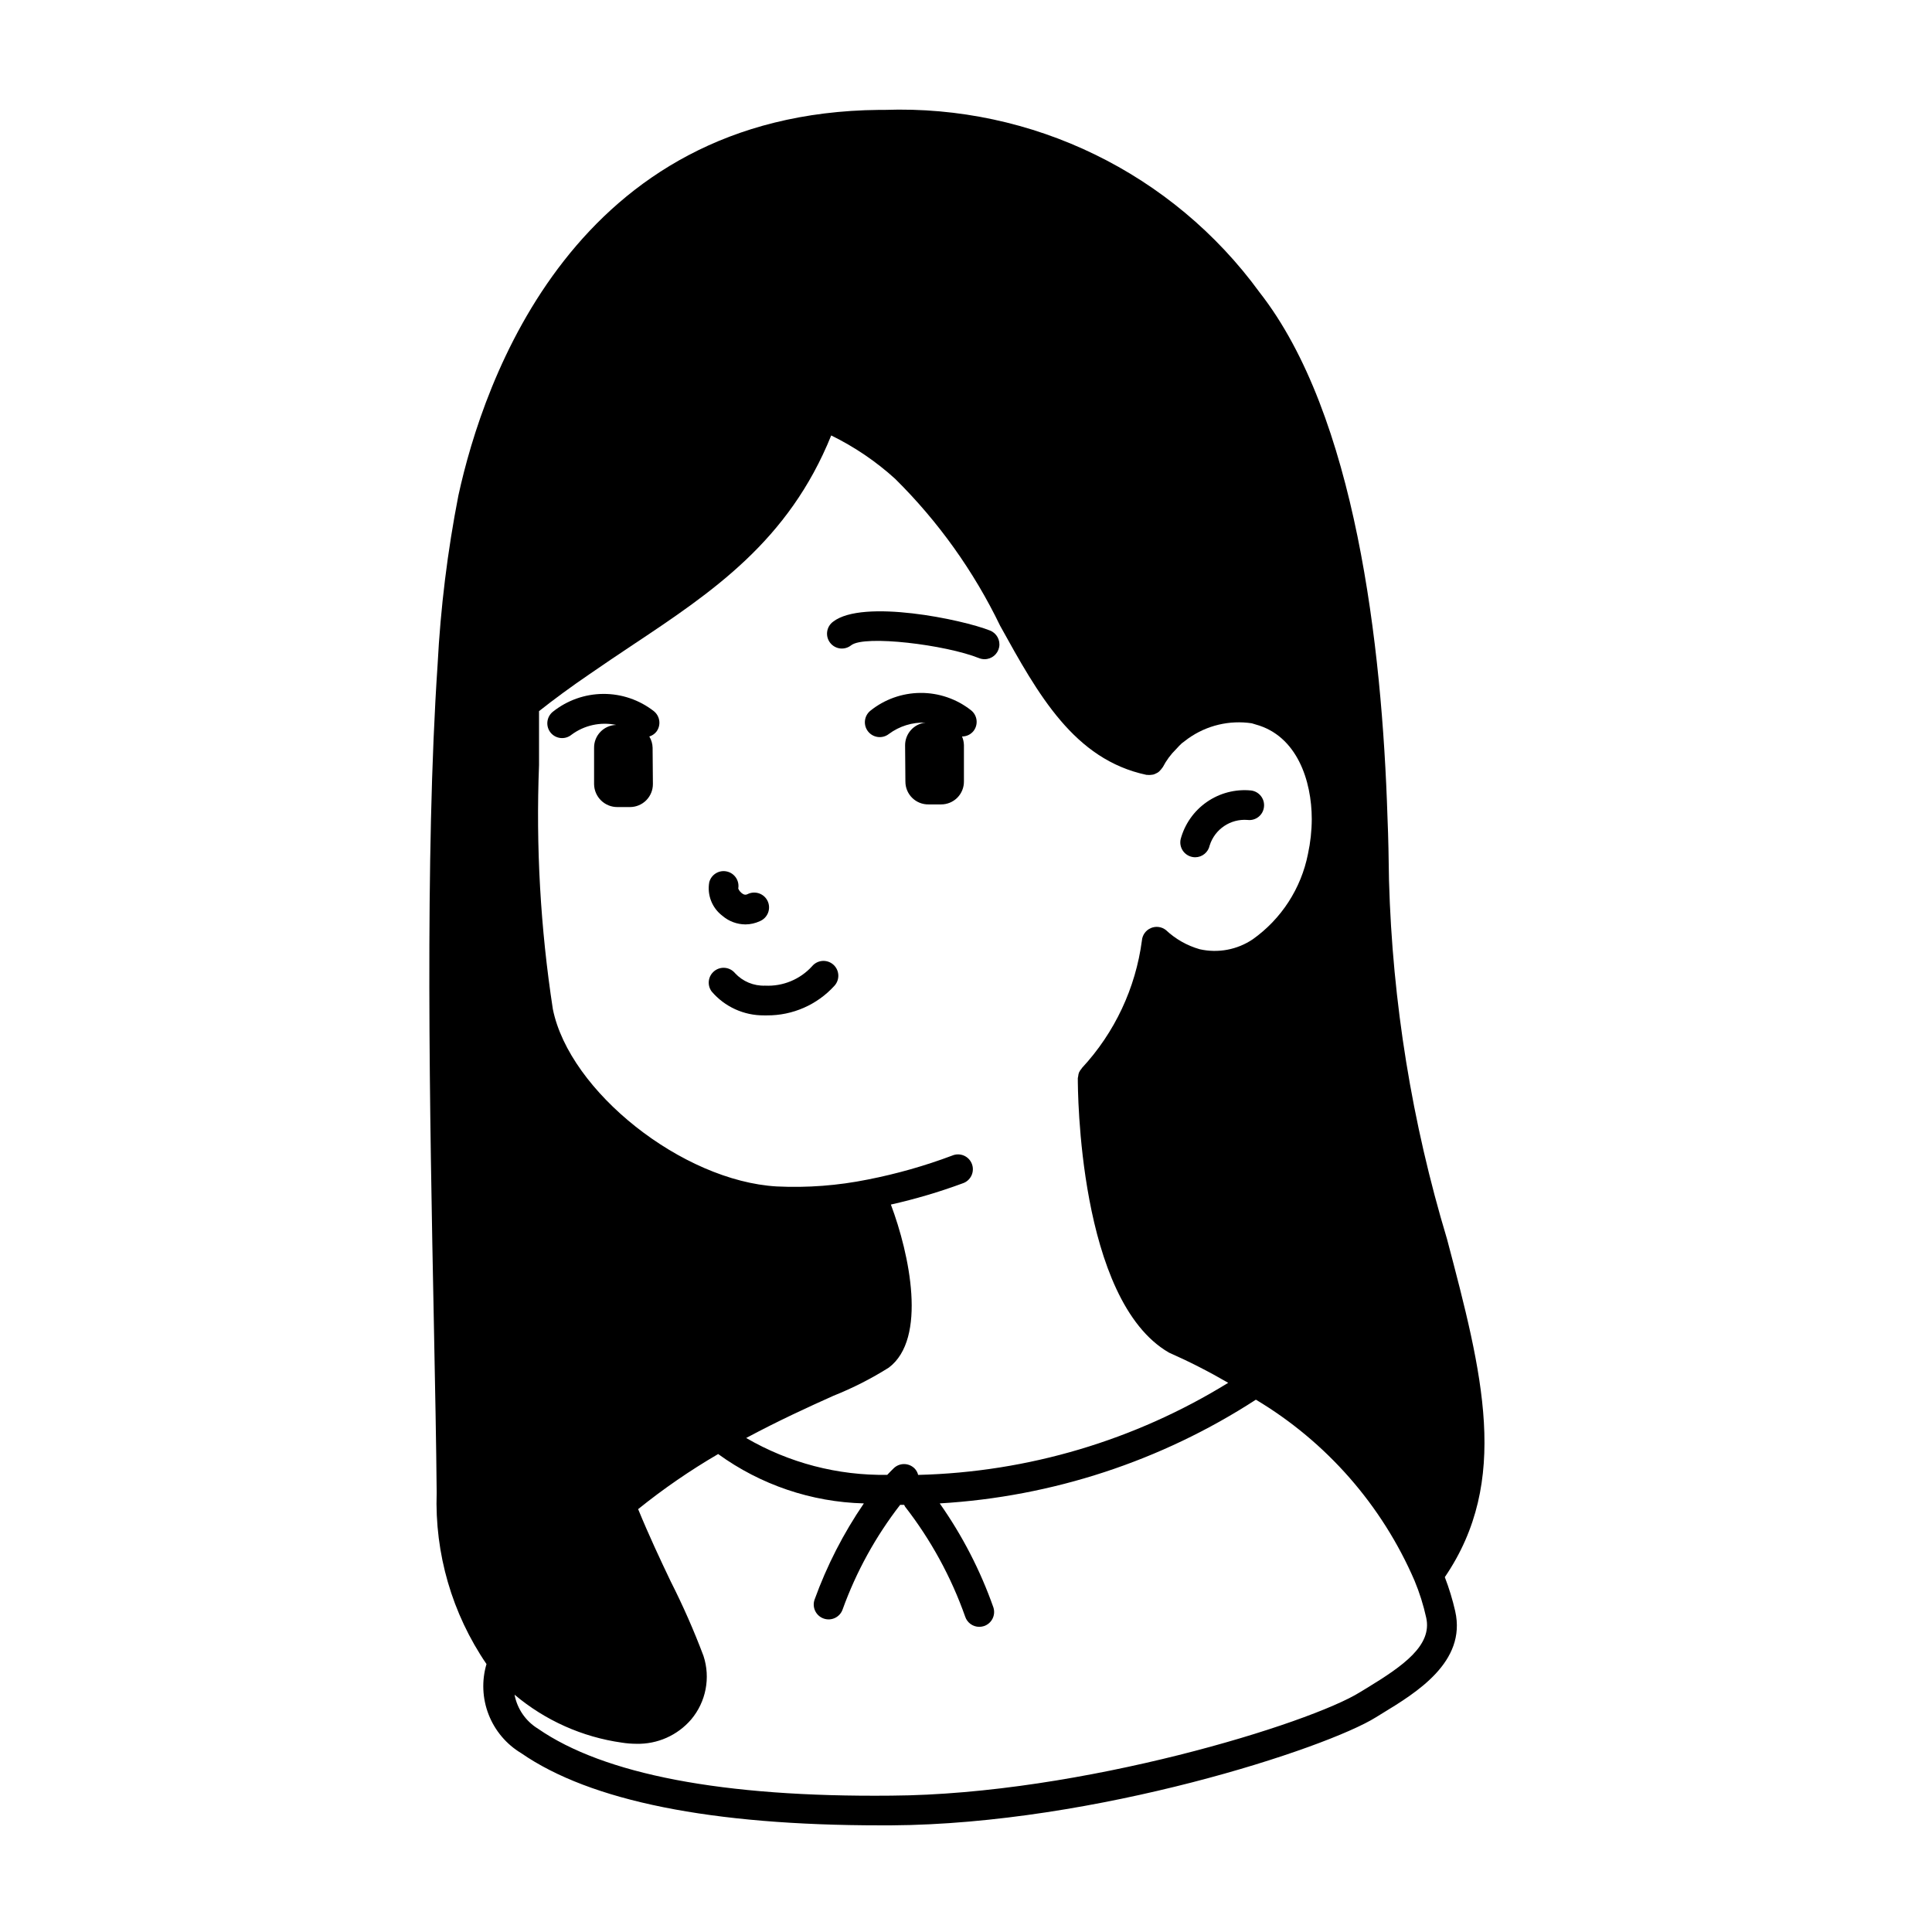 <?xml version="1.0" encoding="UTF-8"?>
<!-- Uploaded to: ICON Repo, www.svgrepo.com, Generator: ICON Repo Mixer Tools -->
<svg fill="#000000" width="800px" height="800px" version="1.1" viewBox="144 144 512 512" xmlns="http://www.w3.org/2000/svg">
 <g>
  <path d="m369.61 314.98c3.559-2.738 24.953-0.125 33.852 3.434h-0.004c0.469 0.184 0.965 0.281 1.465 0.281 1.887 0 3.504-1.34 3.863-3.188 0.355-1.852-0.648-3.699-2.398-4.398-7.32-2.93-33.715-8.438-41.59-2.363-0.863 0.625-1.434 1.57-1.586 2.625-0.152 1.055 0.129 2.129 0.781 2.969 0.648 0.844 1.613 1.387 2.672 1.508 1.059 0.117 2.121-0.195 2.945-0.875z"/>
  <path d="m295.4 338.75c3.406-2.551 7.742-3.508 11.902-2.637-3.297 0.078-5.918 2.801-5.863 6.102v9.605-0.004c0.047 3.391 2.828 6.102 6.219 6.062h3.305c1.621-0.004 3.172-0.656 4.309-1.809 1.137-1.152 1.77-2.711 1.754-4.332l-0.078-9.605v0.004c-0.027-1.047-0.328-2.07-0.875-2.961 0.719-0.215 1.355-0.637 1.836-1.211 1.336-1.703 1.047-4.164-0.648-5.512-3.828-2.984-8.555-4.594-13.41-4.559-4.859 0.031-9.562 1.703-13.352 4.738-1.676 1.363-1.941 3.824-0.59 5.512 1.359 1.68 3.82 1.945 5.508 0.598z"/>
  <path d="m374.61 332.39c-1.645 1.379-1.883 3.82-0.535 5.488 1.352 1.668 3.785 1.953 5.481 0.637 2.793-2.082 6.219-3.144 9.699-3.008-3.07 0.324-5.398 2.918-5.394 6.004l0.078 9.605h0.004c-0.012 1.625 0.637 3.184 1.793 4.324s2.723 1.766 4.344 1.738h3.309c1.625 0.008 3.184-0.641 4.324-1.793 1.141-1.156 1.766-2.723 1.738-4.348v-9.605c-0.027-0.777-0.195-1.543-0.504-2.258 1.176 0.008 2.293-0.52 3.035-1.434 1.336-1.703 1.051-4.164-0.645-5.512-3.812-3.004-8.535-4.629-13.391-4.598-4.856 0.027-9.559 1.703-13.336 4.758z"/>
  <path d="m526.89 561.96c17.414-25.578 10.004-53.914 0.59-89.582-9.297-30.852-14.469-62.801-15.379-95.008-0.086-5.684-0.164-11.297-0.402-16.773-1.434-45.562-8.484-106.68-33.898-139.12v-0.004c-23.039-31.602-60.258-49.715-99.344-48.352h-1.48c-80.688 0.789-104.86 71.73-111.5 102.2-2.887 14.793-4.731 29.766-5.508 44.816-3.426 50.828-2.078 119.32-0.992 174.36 0.332 16.926 0.637 32.273 0.746 45.035-0.547 16.172 4.074 32.098 13.203 45.461-1.301 4.398-1.102 9.105 0.566 13.379 1.664 4.273 4.703 7.875 8.633 10.234 18.359 12.699 50.383 19.129 95.25 19.129h2.816c54.262-0.324 115.39-20.469 128.39-28.605l1.844-1.133c8.863-5.398 22.262-13.562 19.223-27h0.004c-0.703-3.074-1.621-6.098-2.758-9.039zm-240.04-215.22v-14.281c3.977-3.148 8.383-6.391 13.422-9.832 3.793-2.637 7.559-5.141 11.266-7.621 21.301-14.168 41.422-27.621 52.742-55.609h-0.004c6.168 3.016 11.879 6.887 16.957 11.504 11.426 11.305 20.832 24.477 27.82 38.949 10.078 18.223 19.586 35.426 38.785 39.5h0.242l0.004 0.004c0.289 0.035 0.582 0.035 0.871 0 0.219-0.008 0.434-0.035 0.648-0.082 0.25-0.066 0.492-0.164 0.723-0.289 0.227-0.098 0.441-0.215 0.645-0.355 0.18-0.145 0.348-0.305 0.496-0.48 0.199-0.195 0.379-0.414 0.527-0.652 0.039-0.07 0.109-0.117 0.156-0.188h0.004c0.918-1.773 2.113-3.391 3.539-4.789 0.52-0.598 1.117-1.188 1.473-1.52l1.762-1.332 0.004 0.004c4.875-3.449 10.898-4.879 16.805-3.992l1.008 0.309c10.98 2.977 14.887 14.918 14.887 25.098v-0.004c-0.012 3.102-0.352 6.195-1.008 9.227-1.805 9.129-7.039 17.219-14.625 22.609-4.125 2.781-9.215 3.734-14.07 2.637-3.348-0.957-6.418-2.699-8.957-5.086-1.137-0.895-2.672-1.09-4-0.512-1.328 0.574-2.231 1.832-2.352 3.277-1.668 12.621-7.207 24.418-15.863 33.762-0.07 0.07-0.094 0.164-0.164 0.242-0.273 0.309-0.496 0.652-0.66 1.023-0.105 0.305-0.172 0.617-0.199 0.938-0.043 0.176-0.078 0.352-0.102 0.527v0.055c0 2.754 0.109 58.789 24.16 72.676 5.375 2.375 10.617 5.051 15.695 8.004-24.746 15.262-53.102 23.684-82.168 24.406-0.152-0.613-0.453-1.18-0.883-1.648-0.719-0.754-1.707-1.195-2.754-1.223-1.043-0.027-2.055 0.363-2.809 1.082-0.59 0.566-1.164 1.172-1.738 1.77l-0.004 0.004c-13.117 0.211-26.047-3.168-37.383-9.77 8.566-4.59 16.531-8.234 23.16-11.203 5.09-2.031 9.984-4.519 14.625-7.438 10.234-7.676 5.512-30.07 0.559-43.219 6.457-1.449 12.812-3.328 19.02-5.621 1.02-0.332 1.859-1.07 2.324-2.039 0.461-0.969 0.512-2.082 0.133-3.086-0.379-1.008-1.148-1.812-2.137-2.234-0.988-0.422-2.106-0.422-3.09 0-7.262 2.731-14.734 4.852-22.344 6.344-7.941 1.609-16.055 2.227-24.148 1.836-24.977-1.434-54.93-25.145-59.34-46.996-3.285-21.395-4.512-43.055-3.66-64.684zm219.47 244.55-1.906 1.156c-13.098 8.219-73.711 27.113-124.27 27.418-44.707 0.449-76.152-5.691-93.551-17.727-3.266-1.992-5.531-5.273-6.234-9.031 8.094 6.824 17.945 11.23 28.426 12.707 1.27 0.203 2.555 0.305 3.84 0.309 5.582 0.148 10.934-2.231 14.566-6.473 3.91-4.668 5.137-11.027 3.242-16.812-2.527-6.715-5.418-13.285-8.66-19.684-2.746-5.738-5.801-12.25-8.66-19.215 6.691-5.394 13.781-10.273 21.207-14.602 11.254 8.16 24.719 12.723 38.613 13.082-5.418 7.922-9.809 16.496-13.074 25.523-0.703 2.059 0.395 4.297 2.453 5 2.059 0.707 4.297-0.391 5-2.449 3.602-9.969 8.742-19.312 15.234-27.688h1.062c0.07 0.168 0.156 0.328 0.25 0.48 6.832 8.793 12.207 18.629 15.918 29.125 0.527 1.621 2.039 2.715 3.738 2.719 0.414-0.004 0.828-0.066 1.223-0.191 0.992-0.324 1.816-1.027 2.289-1.961 0.473-0.93 0.555-2.012 0.23-3.004-3.453-9.793-8.238-19.066-14.219-27.555 29.84-1.758 58.711-11.23 83.789-27.488 18.699 11.18 33.406 27.957 42.039 47.957 1.32 3.172 2.356 6.457 3.094 9.816 1.637 7.352-6.102 12.77-15.637 18.586z"/>
  <path d="m338.79 401.9c-1.359-1.641-3.773-1.902-5.453-0.59-1.68 1.309-2.012 3.715-0.75 5.434 3.465 4.07 8.559 6.394 13.902 6.344h0.773c6.785 0.043 13.273-2.801 17.844-7.816 0.727-0.777 1.105-1.812 1.055-2.875s-0.527-2.059-1.324-2.762-1.844-1.055-2.902-0.977c-1.059 0.082-2.043 0.586-2.723 1.402-3.172 3.496-7.742 5.383-12.453 5.148-3.012 0.109-5.922-1.098-7.969-3.309z"/>
  <path d="m341.53 388.98c1.328-0.004 2.641-0.301 3.844-0.863 0.992-0.41 1.773-1.207 2.164-2.207 0.391-1 0.355-2.117-0.094-3.094-0.453-0.973-1.285-1.719-2.301-2.066-1.016-0.344-2.133-0.262-3.086 0.234-0.355 0.18-0.781 0.16-1.125-0.047-0.578-0.328-1.031-0.844-1.289-1.457 0.367-2.078-0.969-4.078-3.035-4.531-2.062-0.453-4.113 0.805-4.648 2.848-0.605 3.387 0.742 6.828 3.488 8.902 1.691 1.457 3.848 2.266 6.082 2.281z"/>
  <path d="m459.95 371.1c0.258 0.051 0.52 0.082 0.785 0.086 1.867-0.008 3.469-1.324 3.844-3.148 1.363-4.305 5.512-7.098 10.012-6.746 1.039 0.137 2.09-0.152 2.914-0.801 0.824-0.645 1.352-1.598 1.461-2.641 0.258-2.16-1.289-4.113-3.445-4.367-4.137-0.402-8.277 0.676-11.691 3.043-3.414 2.367-5.879 5.867-6.949 9.883-0.223 1.027-0.023 2.106 0.551 2.988 0.578 0.879 1.484 1.492 2.519 1.703z"/>
 </g>
</svg>
